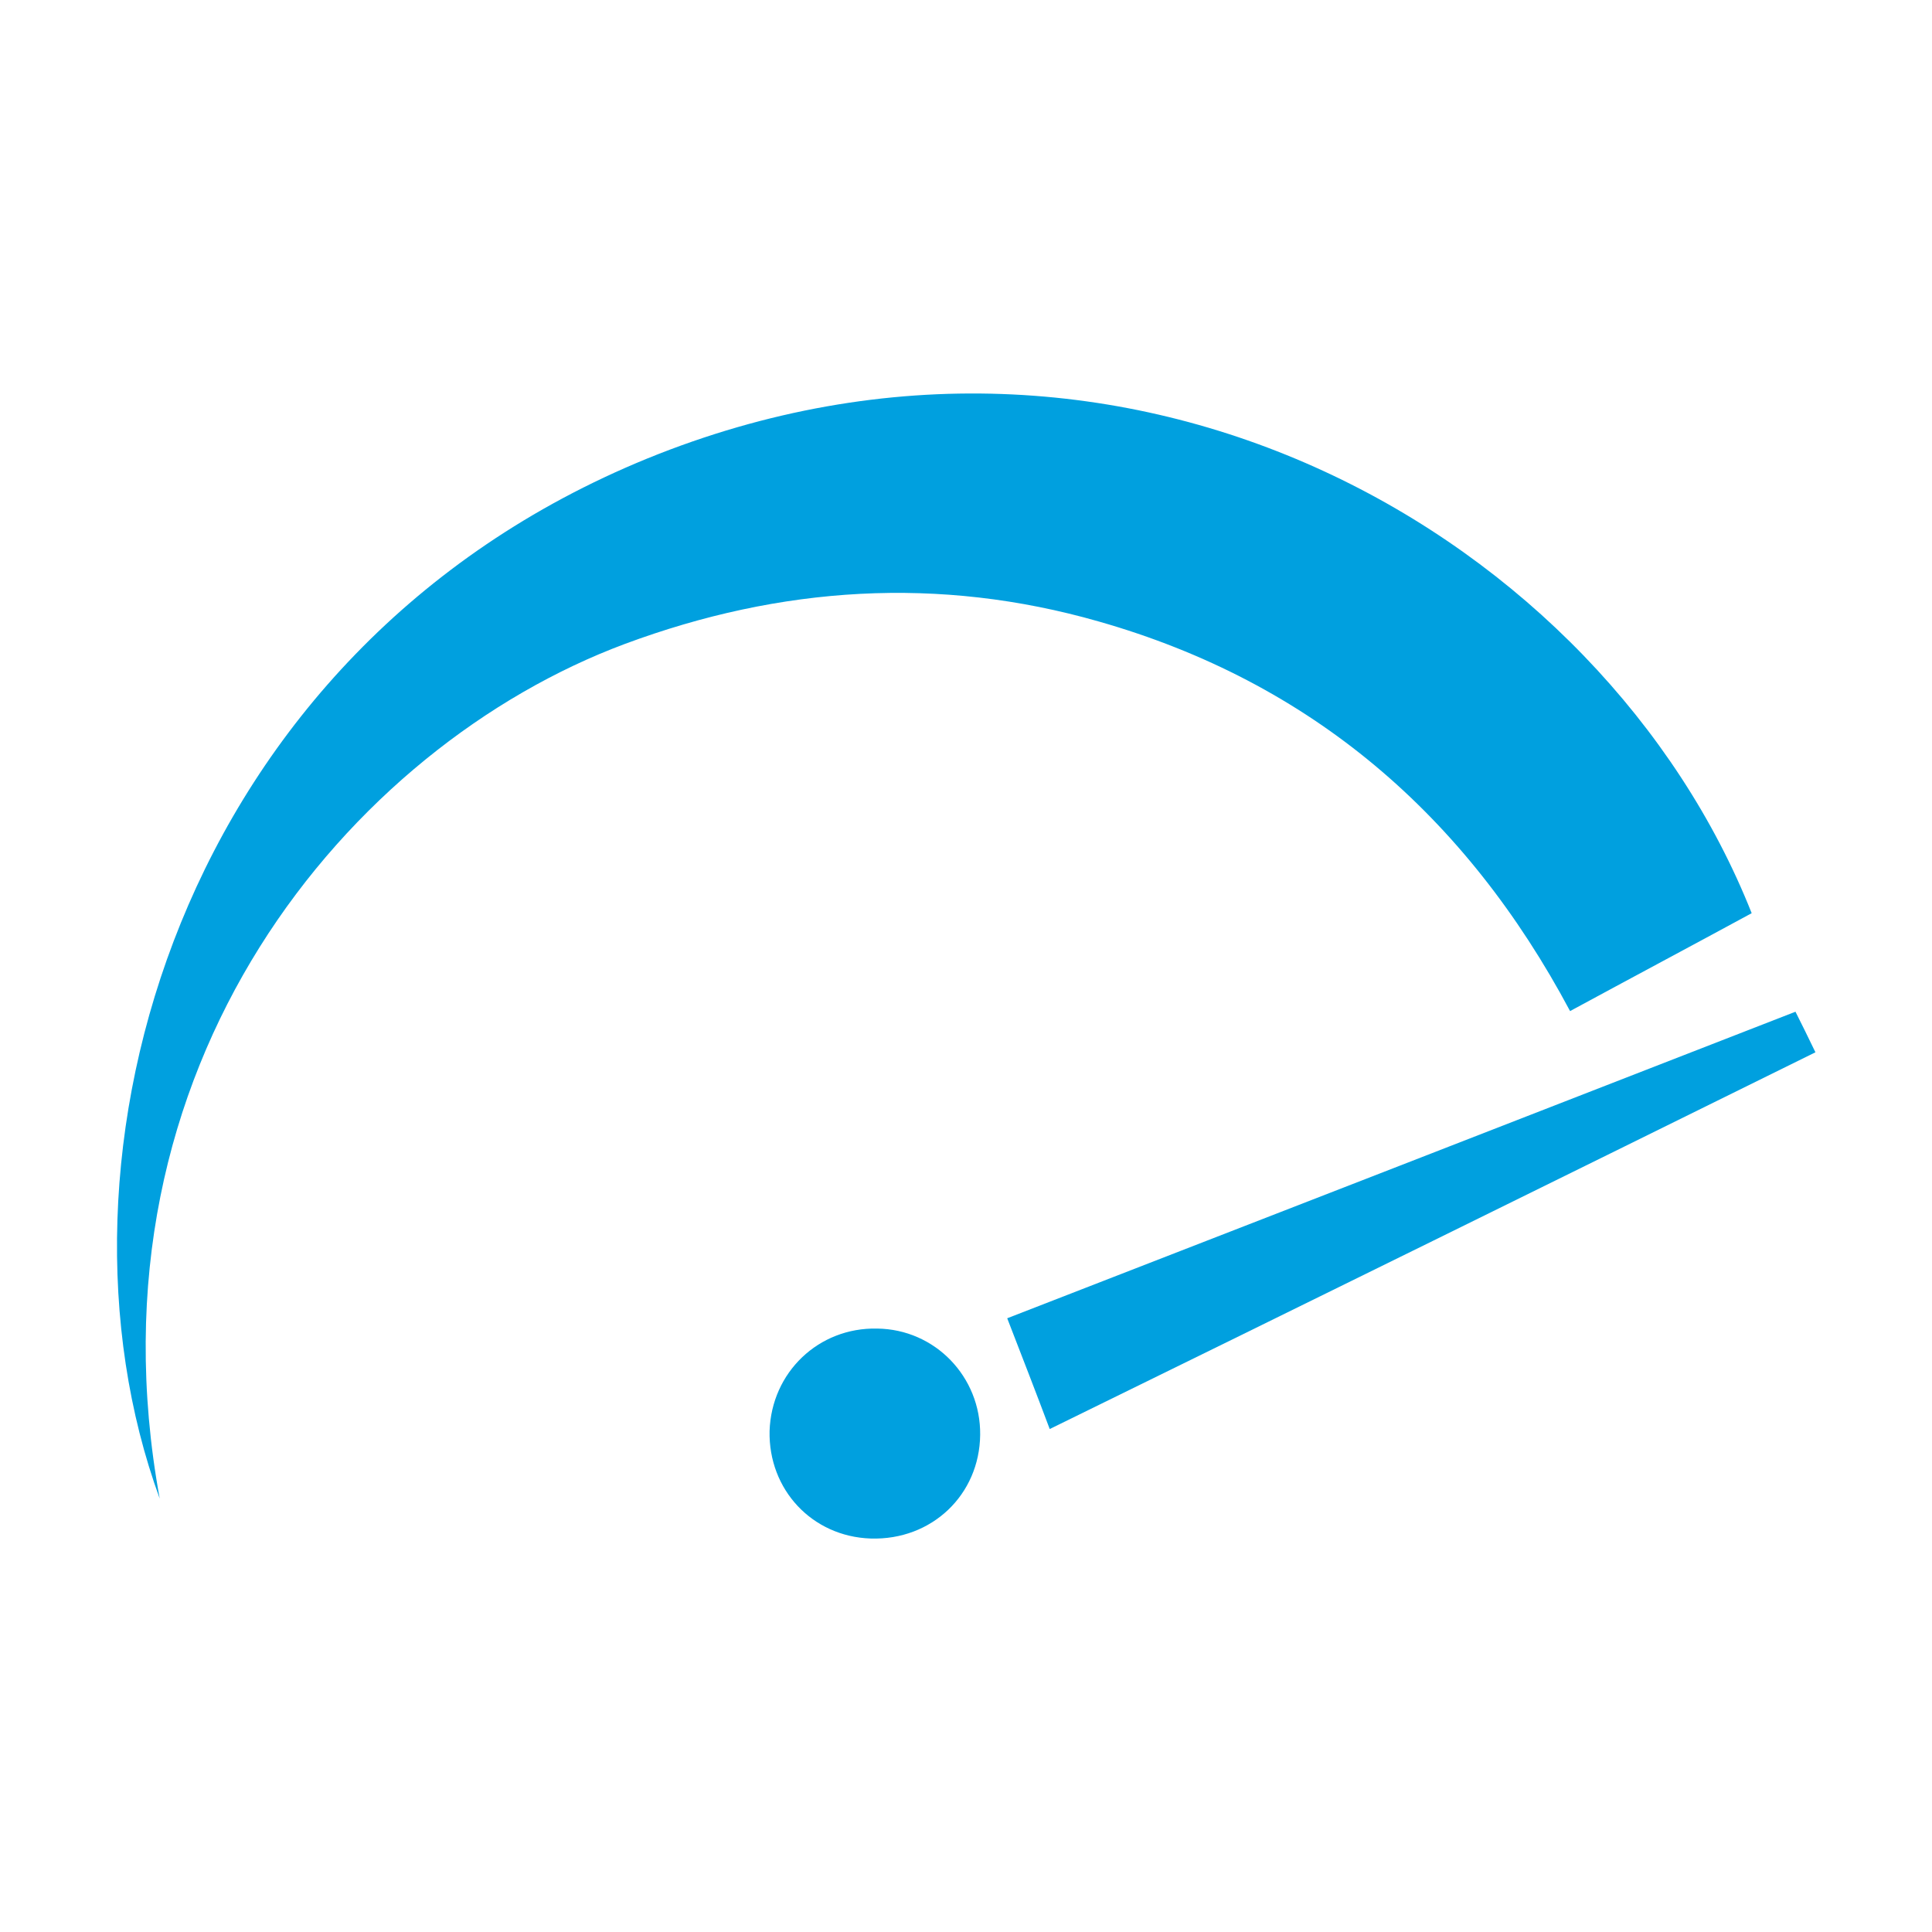 <svg xmlns="http://www.w3.org/2000/svg" xmlns:xlink="http://www.w3.org/1999/xlink" id="Layer_1" x="0px" y="0px" viewBox="0 0 300 300" style="enable-background:new 0 0 300 300;" xml:space="preserve"><style type="text/css">	.st0{fill:#00A0DF;}</style><g>	<path class="st0" d="M272,141.8c-9.4,5.1-18.6,10-28.2,15.2c-16.2-30.4-40.2-51.1-73.2-60.5c-24.8-7.1-49.4-5.5-73.6,3.5  c-42.6,15.9-84.5,65.4-72.2,132.7c-19.3-52.8,2.8-131.7,75.7-161.5C175.2,40.8,248.8,83.3,272,141.8z"></path>	<path class="st0" d="M156.4,204.7c40.7-15.8,81.3-31.6,122.4-47.6c1,2,1.9,3.8,3.1,6.3c-39.7,19.6-79.1,39-118.9,58.5  C160.9,216.3,158.8,210.9,156.4,204.7z"></path>	<path class="st0" d="M136.2,206.3c9,0.1,16.1,7.5,16,16.5c-0.1,9.3-7.5,16.4-17,16.1c-9.1-0.3-15.9-7.6-15.7-16.7  C119.8,213.1,127.1,206.1,136.2,206.3z"></path></g></svg>
